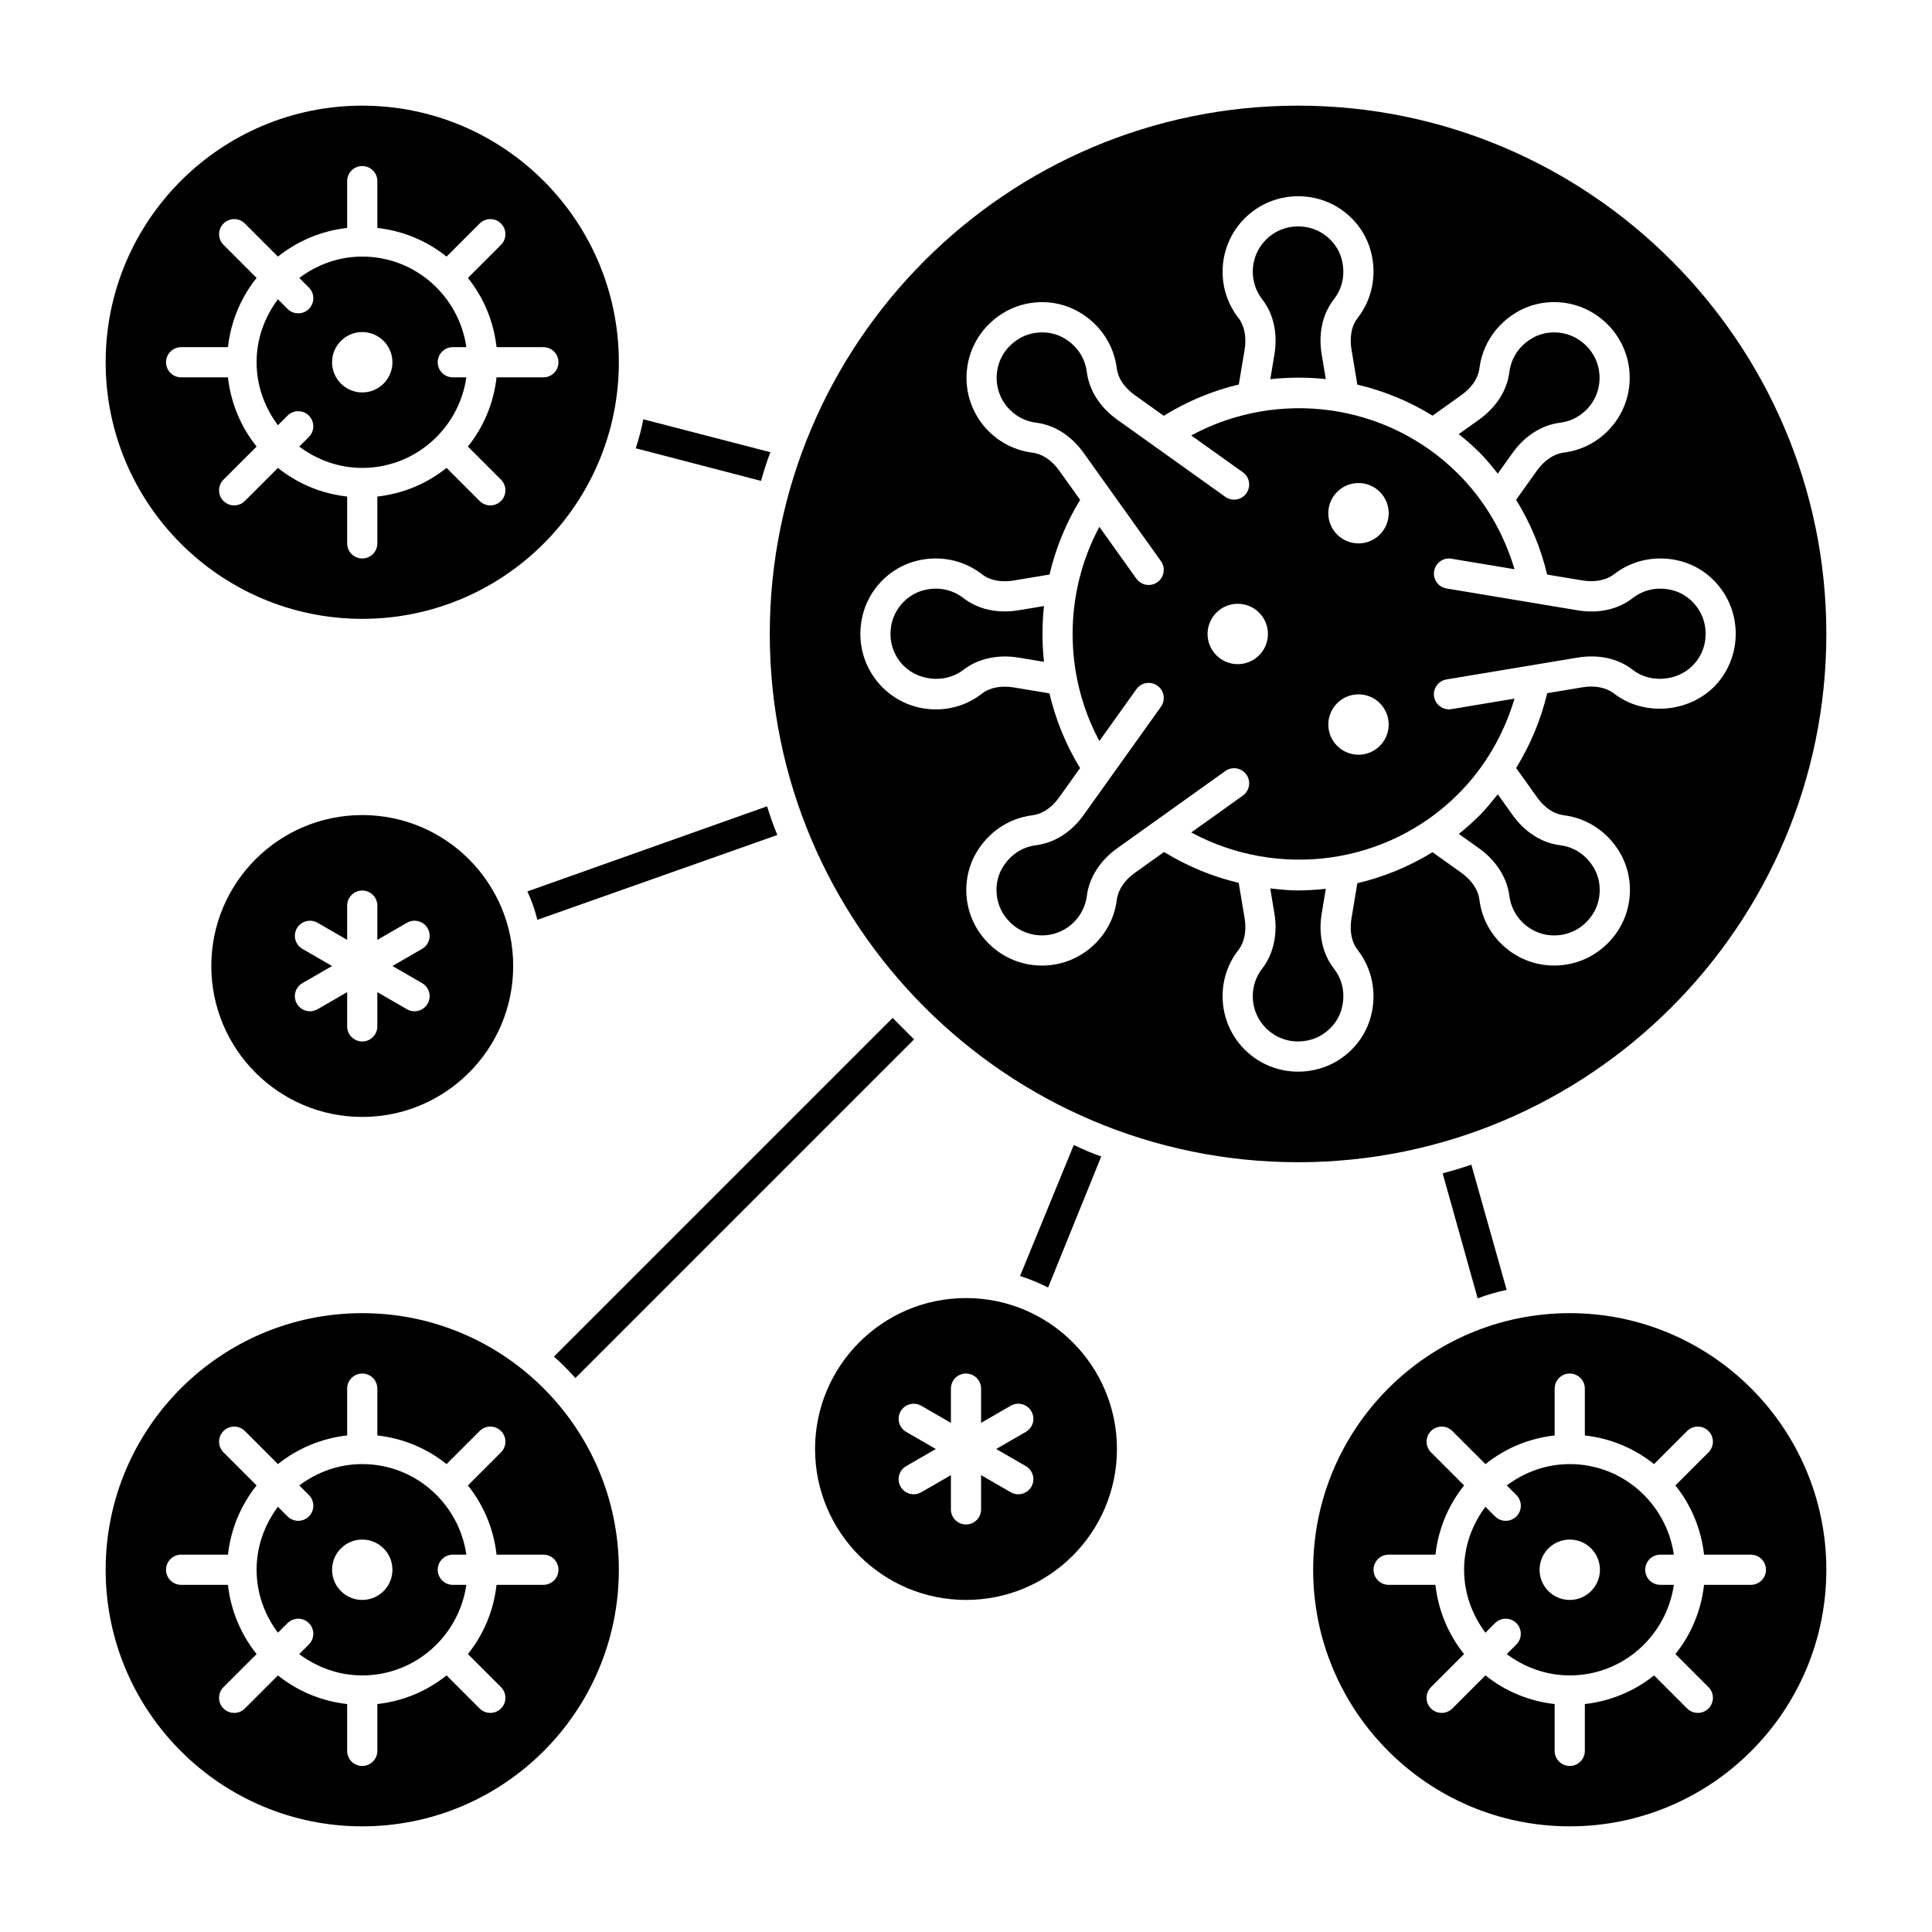 <svg id="Glyph" height="512" viewBox="0 0 64 64" width="512" xmlns="http://www.w3.org/2000/svg"><g><path d="m17.47 29.53c.14.3.25.61.33.94l7.95-2.81c-.13-.31-.24-.63-.34-.95z"/><path d="m35.57 37.93-1.78 4.34c.32.1.63.23.93.38l1.76-4.34c-.32-.11-.61-.24-.91-.38z"/><path d="m30.28 34.43c-.24-.24-.47-.47-.71-.71l-11.22 11.22c.25.22.49.46.71.71z"/><path d="m48.95 43.01c.31-.12.63-.21.96-.28l-1.17-4.15c-.31.11-.63.2-.95.29z"/><path d="m25.52 14.98-4.21-1.09c-.06.33-.15.65-.25.96l4.15 1.08c.09-.32.19-.64.31-.95z"/><path d="m49.616 26.312c-.193.239-.383.48-.603.699-.219.219-.45.422-.687.613l.668.477c.564.402.931.976 1.005 1.573.042.333.19.635.428.873.322.321.762.482 1.221.431.46-.049.856-.297 1.115-.697.29-.451.308-1.062.041-1.521-.25-.431-.649-.701-1.126-.761-.607-.076-1.167-.434-1.576-1.006z"/><path d="m49.616 15.69.486-.681c.409-.573.969-.93 1.574-1.005.332-.042.634-.189.872-.427.322-.322.479-.767.431-1.221-.049-.46-.297-.856-.697-1.114-.452-.292-1.062-.308-1.521-.042-.431.25-.7.65-.761 1.126-.076.607-.434 1.167-1.006 1.576l-.671.479c.238.191.47.391.69.611.219.218.41.458.603.698z"/><path d="m43.784 30.256.135-.813c-.306.033-.614.054-.923.054-.307 0-.613-.034-.918-.067l.138.827c.114.685-.032 1.349-.401 1.824-.206.265-.315.583-.315.919 0 .456.204.882.559 1.168.361.291.817.394 1.281.294.525-.113.969-.533 1.104-1.045.128-.482.036-.956-.259-1.335-.374-.482-.517-1.131-.401-1.826z"/><path d="m33.743 20.216c-.692.114-1.343-.028-1.826-.402-.378-.294-.855-.386-1.335-.258-.512.135-.932.579-1.046 1.104-.1.466.005.921.296 1.281.497.617 1.462.731 2.088.244.473-.368 1.139-.514 1.822-.401l.841.14c-.066-.615-.066-1.233 0-1.848z"/><path d="m42.217 11.743-.137.818c.613-.066 1.229-.069 1.839-.003l-.136-.815c-.116-.694.026-1.343.402-1.826.294-.379.386-.853.258-1.335-.134-.512-.578-.932-1.103-1.045-.463-.1-.92.004-1.281.294-.355.287-.559.713-.559 1.169 0 .336.109.654.315.919.374.481.517 1.129.402 1.824z"/><path d="m60.5 21c0-9.65-7.85-17.5-17.5-17.5s-17.5 7.85-17.5 17.5 7.85 17.5 17.5 17.5 17.5-7.85 17.5-17.5zm-9.584 5.411c.142.199.445.54.887.595.781.099 1.462.555 1.866 1.251.456.787.431 1.793-.066 2.564-.419.65-1.094 1.069-1.85 1.15-.09.009-.18.014-.269.014-.66 0-1.292-.259-1.765-.732-.396-.396-.643-.899-.713-1.456-.04-.321-.257-.643-.594-.883l-.958-.684c-.778.479-1.619.822-2.49 1.028l-.194 1.163c-.04.241-.067.698.205 1.049.483.622.642 1.426.436 2.204-.233.88-.964 1.574-1.86 1.767-.183.04-.366.059-.549.059-.57 0-1.122-.191-1.571-.553-.592-.478-.931-1.187-.931-1.947 0-.561.182-1.091.526-1.533.197-.254.272-.635.204-1.045l-.196-1.176c-.859-.204-1.692-.542-2.473-1.023l-.969.692c-.338.241-.555.563-.595.883-.07.557-.316 1.06-.713 1.456-.473.473-1.104.732-1.765.732-.09 0-.179-.005-.269-.014-.756-.081-1.431-.5-1.85-1.15-.497-.771-.522-1.778-.066-2.564.404-.697 1.085-1.153 1.866-1.251.441-.055.745-.396.887-.595l.692-.969c-.475-.774-.811-1.608-1.015-2.474l-1.188-.198c-.41-.066-.79.005-1.044.204-.441.343-.971.525-1.532.525-.76 0-1.469-.339-1.946-.931-.478-.592-.658-1.365-.494-2.121.193-.897.887-1.627 1.767-1.86.779-.206 1.584-.047 2.204.436.351.272.809.245 1.049.206l1.187-.198c.203-.865.539-1.699 1.014-2.473l-.693-.97c-.241-.338-.562-.554-.883-.594-.557-.069-1.06-.316-1.456-.712-.537-.537-.799-1.278-.718-2.034.08-.756.5-1.43 1.15-1.849.771-.497 1.777-.523 2.563-.065.696.404 1.152 1.084 1.251 1.866.056.441.396.745.596.887l.959.685c.784-.484 1.623-.831 2.487-1.036l.193-1.158c.068-.41-.007-.791-.204-1.045-.344-.443-.526-.973-.526-1.534 0-.76.339-1.469.931-1.947s1.368-.656 2.12-.494c.897.194 1.628.887 1.86 1.767.206.778.048 1.582-.435 2.204-.273.351-.246.808-.206 1.048l.193 1.162c.872.206 1.714.55 2.493 1.029l.957-.683c.198-.142.539-.446.595-.887.099-.781.555-1.461 1.251-1.866.786-.458 1.794-.431 2.563.065.65.419 1.07 1.093 1.15 1.849.081.756-.181 1.497-.718 2.034-.396.396-.9.643-1.455.712-.321.04-.643.256-.884.594l-.692.969c.471.764.82 1.595 1.028 2.477l1.168.195c.412.068.793-.007 1.049-.206.621-.482 1.425-.64 2.204-.435.88.233 1.573.963 1.767 1.86.164.756-.017 1.529-.494 2.121-.83 1.027-2.438 1.214-3.479.405-.256-.199-.637-.274-1.045-.205l-1.168.195c-.21.883-.558 1.714-1.029 2.478z"/><path d="m47.918 22.507 4.34-.723c.693-.115 1.341.026 1.823.401.624.486 1.59.373 2.087-.244.291-.36.396-.815.296-1.281-.114-.525-.534-.969-1.046-1.104-.48-.127-.955-.037-1.335.258-.483.375-1.128.519-1.826.403l-4.339-.723c-.272-.045-.457-.303-.411-.575.046-.273.309-.461.575-.411l2.088.348c-.353-1.186-.978-2.271-1.865-3.158-2.358-2.356-5.964-2.826-8.844-1.274l1.71 1.221c.225.16.276.473.116.697-.16.226-.473.276-.698.116l-3.58-2.557c-.572-.409-.93-.969-1.006-1.576-.061-.476-.33-.876-.761-1.126-.457-.265-1.068-.249-1.52.042-.401.258-.649.654-.698 1.114-.049.454.108.899.431 1.221.238.238.54.386.873.427.604.075 1.164.432 1.573 1.005l2.557 3.58c.16.225.108.537-.116.697-.089.063-.19.093-.291.093-.155 0-.31-.073-.407-.209l-1.226-1.716c-1.182 2.203-1.182 4.892 0 7.094l1.226-1.716c.161-.225.472-.276.698-.116.225.16.276.473.116.697l-2.557 3.58c-.409.573-.969.93-1.576 1.006-.476.06-.876.331-1.126.761-.267.458-.249 1.069.041 1.521.259.4.655.648 1.115.697.456.05.898-.109 1.221-.431.237-.238.386-.54.428-.874.074-.596.44-1.17 1.006-1.573l3.579-2.557c.226-.161.538-.109.698.116s.108.537-.116.697l-1.709 1.221c2.881 1.552 6.487 1.082 8.843-1.274.886-.886 1.511-1.972 1.865-3.159l-2.089.348c-.027.005-.056.007-.083.007-.239 0-.451-.173-.492-.418-.045-.27.14-.528.412-.573zm-6.916-.506c-.552 0-1-.448-1-1s.448-1 1-1 1 .448 1 1-.448 1-1 1zm4 3c-.552 0-1-.448-1-1s.448-1 1-1 1 .448 1 1-.448 1-1 1zm0-7c-.552 0-1-.448-1-1s.448-1 1-1 1 .448 1 1-.448 1-1 1z"/><path d="m12 20.5c4.69 0 8.5-3.81 8.5-8.5s-3.81-8.5-8.5-8.5-8.5 3.81-8.5 8.5 3.81 8.5 8.5 8.5zm-6.5-8.5c0-.276.224-.5.5-.5h1.551c.097-.864.432-1.648.949-2.293l-1.096-1.096c-.195-.195-.195-.512 0-.707s.512-.195.707 0l1.096 1.096c.646-.516 1.43-.852 2.293-.949v-1.551c0-.276.224-.5.5-.5s.5.224.5.5v1.551c.863.097 1.647.433 2.293.949l1.096-1.096c.195-.195.512-.195.707 0s.195.512 0 .707l-1.096 1.096c.517.646.852 1.43.949 2.293h1.551c.276 0 .5.224.5.5s-.224.5-.5.5h-1.551c-.097.864-.433 1.648-.949 2.293l1.096 1.096c.195.195.195.512 0 .707-.098.098-.226.146-.354.146s-.256-.049-.354-.146l-1.095-1.096c-.646.516-1.43.852-2.293.949v1.551c0 .276-.224.5-.5.5s-.5-.224-.5-.5v-1.551c-.864-.097-1.648-.433-2.293-.949l-1.096 1.096c-.098.098-.226.146-.354.146s-.256-.049-.354-.146c-.195-.195-.195-.512 0-.707l1.097-1.096c-.516-.646-.852-1.43-.949-2.293h-1.551c-.276 0-.5-.224-.5-.5z"/><path d="m9.525 13.768c.195-.195.512-.195.707 0s.195.512 0 .707l-.319.319c.585.437 1.302.706 2.087.706 1.758 0 3.204-1.308 3.449-3h-.449c-.276 0-.5-.224-.5-.5s.224-.5.5-.5h.449c-.245-1.692-1.691-3-3.449-3-.785 0-1.502.269-2.086.707l.319.319c.195.195.195.512 0 .707-.098.098-.226.146-.354.146s-.256-.049-.354-.146l-.318-.319c-.438.584-.707 1.301-.707 2.086s.269 1.502.707 2.086zm2.475-2.768c.552 0 1 .448 1 1s-.448 1-1 1-1-.448-1-1 .448-1 1-1z"/><path d="m7 32c0 2.76 2.24 5 5 5s5-2.24 5-5-2.24-5-5-5-5 2.24-5 5zm5.5-2v1.134l.982-.567c.238-.138.545-.056.683.183.139.239.057.545-.183.683l-.982.567.982.567c.239.138.321.444.183.683-.092.16-.261.25-.433.25-.085 0-.171-.021-.25-.067l-.982-.567v1.134c0 .276-.224.5-.5.5s-.5-.224-.5-.5v-1.134l-.982.567c-.079.045-.165.067-.25.067-.172 0-.341-.09-.433-.25-.139-.239-.057-.545.183-.683l.982-.567-.982-.567c-.239-.138-.321-.444-.183-.683.137-.238.443-.32.683-.183l.982.567v-1.134c0-.276.224-.5.5-.5s.5.224.5.5z"/><path d="m12 60.5c4.69 0 8.5-3.81 8.5-8.5s-3.81-8.5-8.5-8.5-8.5 3.81-8.5 8.5 3.81 8.5 8.5 8.5zm-6.5-8.5c0-.276.224-.5.5-.5h1.551c.097-.864.433-1.648.949-2.293l-1.096-1.096c-.195-.195-.195-.512 0-.707s.512-.195.707 0l1.096 1.096c.646-.516 1.43-.852 2.293-.949v-1.551c0-.276.224-.5.5-.5s.5.224.5.5v1.551c.863.097 1.647.433 2.293.949l1.096-1.096c.195-.195.512-.195.707 0s.195.512 0 .707l-1.096 1.096c.517.646.852 1.43.949 2.293h1.551c.276 0 .5.224.5.5s-.224.5-.5.5h-1.551c-.097.864-.433 1.648-.949 2.293l1.096 1.096c.195.195.195.512 0 .707-.098.098-.226.146-.354.146s-.256-.049-.354-.146l-1.095-1.096c-.646.516-1.43.852-2.293.949v1.551c0 .276-.224.5-.5.5s-.5-.224-.5-.5v-1.551c-.864-.097-1.648-.433-2.293-.949l-1.096 1.096c-.098.098-.226.146-.354.146s-.256-.049-.354-.146c-.195-.195-.195-.512 0-.707l1.097-1.096c-.516-.646-.852-1.43-.949-2.293h-1.551c-.276 0-.5-.224-.5-.5z"/><path d="m9.525 53.768c.195-.195.512-.195.707 0s.195.512 0 .707l-.319.319c.585.437 1.302.706 2.087.706 1.758 0 3.204-1.308 3.449-3h-.449c-.276 0-.5-.224-.5-.5s.224-.5.5-.5h.449c-.245-1.692-1.691-3-3.449-3-.785 0-1.502.269-2.086.707l.319.319c.195.195.195.512 0 .707-.098.098-.226.146-.354.146s-.256-.049-.354-.146l-.319-.319c-.437.584-.706 1.301-.706 2.086s.269 1.502.707 2.086zm2.475-2.768c.552 0 1 .448 1 1s-.448 1-1 1-1-.448-1-1 .448-1 1-1z"/><path d="m52 60.5c4.69 0 8.5-3.81 8.5-8.5s-3.81-8.5-8.5-8.5-8.5 3.81-8.5 8.5 3.81 8.5 8.5 8.5zm-6.5-8.5c0-.276.224-.5.5-.5h1.551c.097-.864.433-1.648.949-2.293l-1.096-1.096c-.195-.195-.195-.512 0-.707s.512-.195.707 0l1.096 1.096c.646-.516 1.43-.852 2.293-.949v-1.551c0-.276.224-.5.5-.5s.5.224.5.5v1.551c.863.097 1.647.433 2.293.949l1.096-1.096c.195-.195.512-.195.707 0s.195.512 0 .707l-1.096 1.096c.517.646.852 1.43.949 2.293h1.551c.276 0 .5.224.5.5s-.224.5-.5.5h-1.551c-.097.864-.433 1.648-.949 2.293l1.096 1.096c.195.195.195.512 0 .707-.098.098-.226.146-.354.146s-.256-.049-.354-.146l-1.095-1.096c-.646.516-1.43.852-2.293.949v1.551c0 .276-.224.5-.5.5s-.5-.224-.5-.5v-1.551c-.864-.097-1.648-.433-2.293-.949l-1.096 1.096c-.098.098-.226.146-.354.146s-.256-.049-.354-.146c-.195-.195-.195-.512 0-.707l1.096-1.096c-.516-.646-.852-1.43-.949-2.293h-1.55c-.276 0-.5-.224-.5-.5z"/><path d="m49.525 53.768c.195-.195.512-.195.707 0s.195.512 0 .707l-.319.319c.585.437 1.302.706 2.087.706 1.758 0 3.204-1.308 3.449-3h-.449c-.276 0-.5-.224-.5-.5s.224-.5.5-.5h.449c-.245-1.692-1.691-3-3.449-3-.785 0-1.502.269-2.086.707l.319.319c.195.195.195.512 0 .707-.098.098-.226.146-.354.146s-.256-.049-.354-.146l-.319-.319c-.437.584-.706 1.301-.706 2.086s.269 1.502.707 2.086zm2.475-2.768c.552 0 1 .448 1 1s-.448 1-1 1-1-.448-1-1 .448-1 1-1z"/><path d="m32 53c2.76 0 5-2.24 5-5s-2.24-5-5-5-5 2.24-5 5 2.24 5 5 5zm-1.982-5.567c-.239-.138-.321-.444-.183-.683s.444-.319.683-.183l.982.567v-1.134c0-.276.224-.5.5-.5s.5.224.5.5v1.134l.982-.567c.237-.138.545-.056.683.183.139.239.057.545-.183.683l-.982.567.982.567c.239.138.321.444.183.683-.092.16-.261.25-.433.25-.085 0-.171-.021-.25-.067l-.982-.567v1.134c0 .276-.224.5-.5.5s-.5-.224-.5-.5v-1.134l-.982.567c-.079.045-.165.067-.25.067-.172 0-.341-.09-.433-.25-.139-.239-.057-.545.183-.683l.982-.567z"/></g></svg>